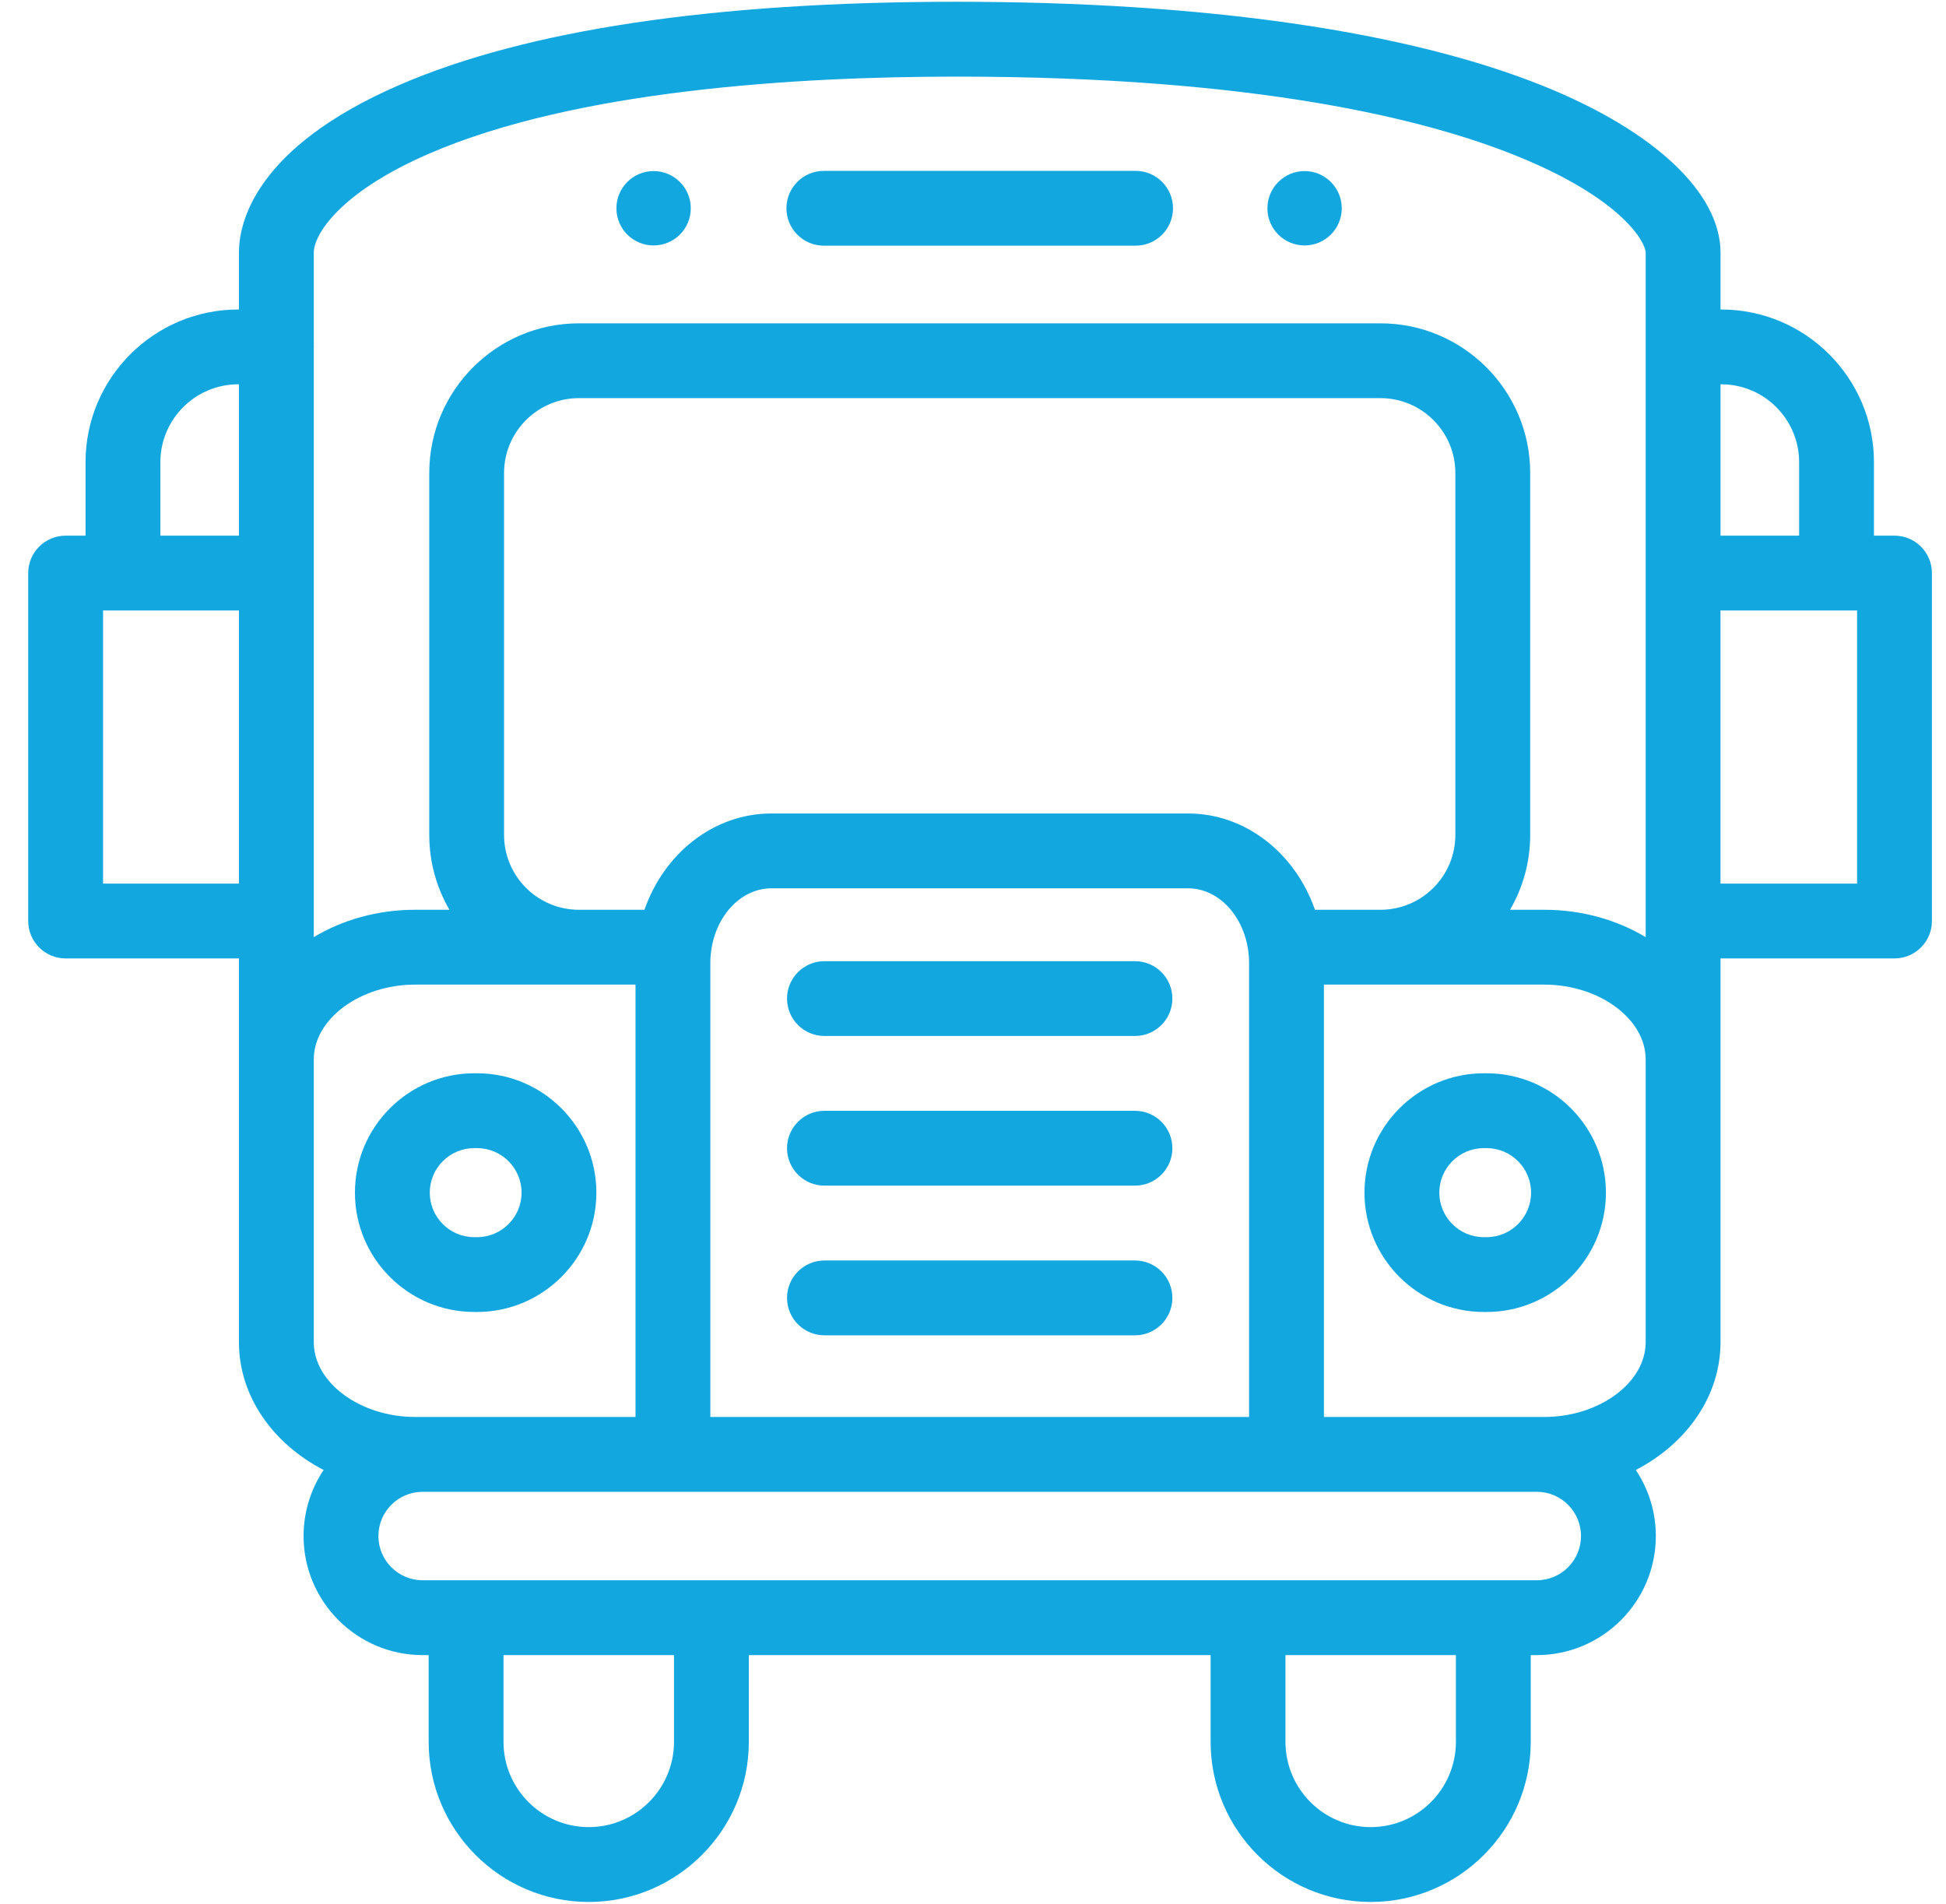 <svg width="46" height="45" viewBox="0 0 46 45" fill="none" xmlns="http://www.w3.org/2000/svg">
<path d="M19.474 5.807H26.844C27.332 5.807 27.728 5.412 27.728 4.923C27.728 4.435 27.332 4.039 26.844 4.039H19.474C18.985 4.039 18.59 4.435 18.59 4.923C18.59 5.412 18.985 5.807 19.474 5.807Z" fill="#13A7E0"/>
<path d="M15.45 5.802C15.935 5.802 16.329 5.409 16.329 4.923C16.329 4.438 15.935 4.044 15.45 4.044C14.964 4.044 14.571 4.438 14.571 4.923C14.571 5.409 14.964 5.802 15.45 5.802Z" fill="#13A7E0"/>
<path d="M30.838 5.802C31.323 5.802 31.717 5.409 31.717 4.923C31.717 4.438 31.323 4.044 30.838 4.044C30.353 4.044 29.959 4.438 29.959 4.923C29.959 5.409 30.353 5.802 30.838 5.802Z" fill="#13A7E0"/>
<path d="M19.489 22.72H26.829C27.317 22.72 27.713 23.116 27.713 23.604C27.713 24.093 27.317 24.488 26.829 24.488H19.489C19 24.488 18.604 24.093 18.604 23.604C18.604 23.116 19 22.72 19.489 22.72Z" fill="#13A7E0"/>
<path d="M26.829 26.257H19.489C19 26.257 18.604 26.653 18.604 27.142C18.604 27.63 19 28.026 19.489 28.026H26.829C27.317 28.026 27.713 27.63 27.713 27.142C27.713 26.653 27.317 26.257 26.829 26.257Z" fill="#13A7E0"/>
<path d="M19.489 29.795H26.829C27.317 29.795 27.713 30.191 27.713 30.679C27.713 31.168 27.317 31.564 26.829 31.564H19.489C19 31.564 18.604 31.168 18.604 30.679C18.604 30.191 19 29.795 19.489 29.795Z" fill="#13A7E0"/>
<path fill-rule="evenodd" clip-rule="evenodd" d="M11.211 31.012H11.276C12.832 31.012 14.097 29.747 14.097 28.192C14.097 26.636 12.832 25.37 11.276 25.37H11.211C9.656 25.37 8.39 26.636 8.39 28.192C8.39 29.747 9.656 31.012 11.211 31.012ZM11.211 27.139H11.276C11.857 27.139 12.329 27.611 12.329 28.192C12.329 28.772 11.857 29.244 11.276 29.244H11.211C10.631 29.244 10.159 28.772 10.159 28.192C10.159 27.611 10.631 27.139 11.211 27.139Z" fill="#13A7E0"/>
<path fill-rule="evenodd" clip-rule="evenodd" d="M35.075 25.37H35.14C36.696 25.37 37.961 26.636 37.961 28.192C37.961 29.747 36.696 31.012 35.14 31.012H35.075C33.52 31.012 32.254 29.747 32.254 28.192C32.254 26.636 33.52 25.37 35.075 25.37ZM35.075 29.244H35.14C35.72 29.244 36.192 28.772 36.192 28.192C36.192 27.611 35.72 27.139 35.14 27.139H35.075C34.495 27.139 34.023 27.611 34.023 28.192C34.023 28.772 34.495 29.244 35.075 29.244Z" fill="#13A7E0"/>
<path fill-rule="evenodd" clip-rule="evenodd" d="M44.297 12.662H44.782C45.271 12.662 45.667 13.057 45.667 13.546V21.771C45.667 22.259 45.271 22.655 44.782 22.655H40.67V31.726C40.67 33.004 39.867 34.126 38.667 34.747C38.966 35.194 39.141 35.731 39.141 36.308C39.141 37.86 37.879 39.123 36.327 39.123H36.184V41.174C36.184 43.26 34.487 44.958 32.401 44.958C30.314 44.958 28.617 43.26 28.617 41.174V39.123H17.701V41.174C17.701 43.26 16.003 44.958 13.917 44.958C11.831 44.958 10.133 43.26 10.133 41.174V39.123H9.99C8.439 39.123 7.176 37.86 7.176 36.308C7.176 35.731 7.351 35.194 7.65 34.747C6.451 34.126 5.648 33.004 5.648 31.726V22.655H1.551C1.063 22.655 0.667 22.259 0.667 21.771V13.546C0.667 13.057 1.063 12.662 1.551 12.662H2.022V10.925C2.022 8.935 3.641 7.316 5.632 7.316H5.648V5.97C5.648 5.273 6.018 3.491 9.442 2.008C12.453 0.704 16.884 0.042 22.612 0.042C28.467 0.042 33.272 0.734 36.507 2.043C39.114 3.097 40.67 4.565 40.67 5.97V7.316H40.688C42.678 7.316 44.297 8.935 44.297 10.925V12.662ZM42.528 10.925C42.528 9.91 41.703 9.084 40.688 9.084H40.67V12.662H42.528V10.925ZM22.612 1.811C18.841 1.811 13.618 2.127 10.145 3.631C7.987 4.566 7.417 5.57 7.417 5.97V8.165C7.417 8.177 7.419 8.188 7.419 8.2C7.419 8.205 7.418 8.21 7.418 8.214C7.418 8.221 7.417 8.228 7.417 8.235V22.152C8.095 21.745 8.922 21.505 9.814 21.505H10.623C10.321 20.984 10.147 20.381 10.147 19.736V11.18C10.147 9.23 11.734 7.643 13.684 7.643H32.633C34.584 7.643 36.171 9.23 36.171 11.18V19.736C36.171 20.381 35.997 20.985 35.695 21.505H36.504C37.395 21.505 38.222 21.745 38.901 22.152V5.97C38.901 5.748 38.382 4.709 35.844 3.683C33.733 2.829 29.724 1.811 22.612 1.811ZM28.083 19.229C29.451 19.229 30.621 20.176 31.083 21.505H32.633C33.608 21.505 34.402 20.712 34.402 19.737V11.18C34.402 10.205 33.608 9.411 32.633 9.411H13.684C12.709 9.411 11.915 10.205 11.915 11.18V19.737C11.915 20.712 12.709 21.505 13.684 21.505H15.234C15.697 20.176 16.867 19.229 18.235 19.229H28.083ZM16.791 22.766V33.494H29.526V22.766C29.526 21.791 28.879 20.998 28.083 20.998H18.235C17.439 20.998 16.791 21.791 16.791 22.766ZM5.631 9.084C4.617 9.084 3.791 9.91 3.791 10.925V12.662H5.648V9.084H5.631ZM2.436 14.43V20.886H5.648V14.43H2.436ZM9.814 23.274C8.514 23.274 7.417 24.084 7.417 25.043V31.726C7.417 32.684 8.514 33.494 9.814 33.494H15.022V23.274H9.814ZM13.917 43.189C15.028 43.189 15.932 42.285 15.932 41.174V39.123H11.902V41.174C11.902 42.285 12.806 43.189 13.917 43.189ZM32.401 43.189C33.512 43.189 34.415 42.285 34.415 41.174V39.123H30.386V41.174C30.386 42.285 31.29 43.189 32.401 43.189ZM9.99 37.354H36.327C36.904 37.354 37.372 36.885 37.372 36.308C37.372 35.732 36.904 35.263 36.327 35.263H9.99C9.414 35.263 8.945 35.732 8.945 36.308C8.945 36.885 9.414 37.354 9.99 37.354ZM36.504 33.494C37.803 33.494 38.901 32.684 38.901 31.726V25.043C38.901 24.084 37.803 23.274 36.504 23.274H31.295V33.494H36.504ZM40.669 20.886H43.898V14.43H40.669V20.886Z" fill="#13A7E0"/>
</svg>
